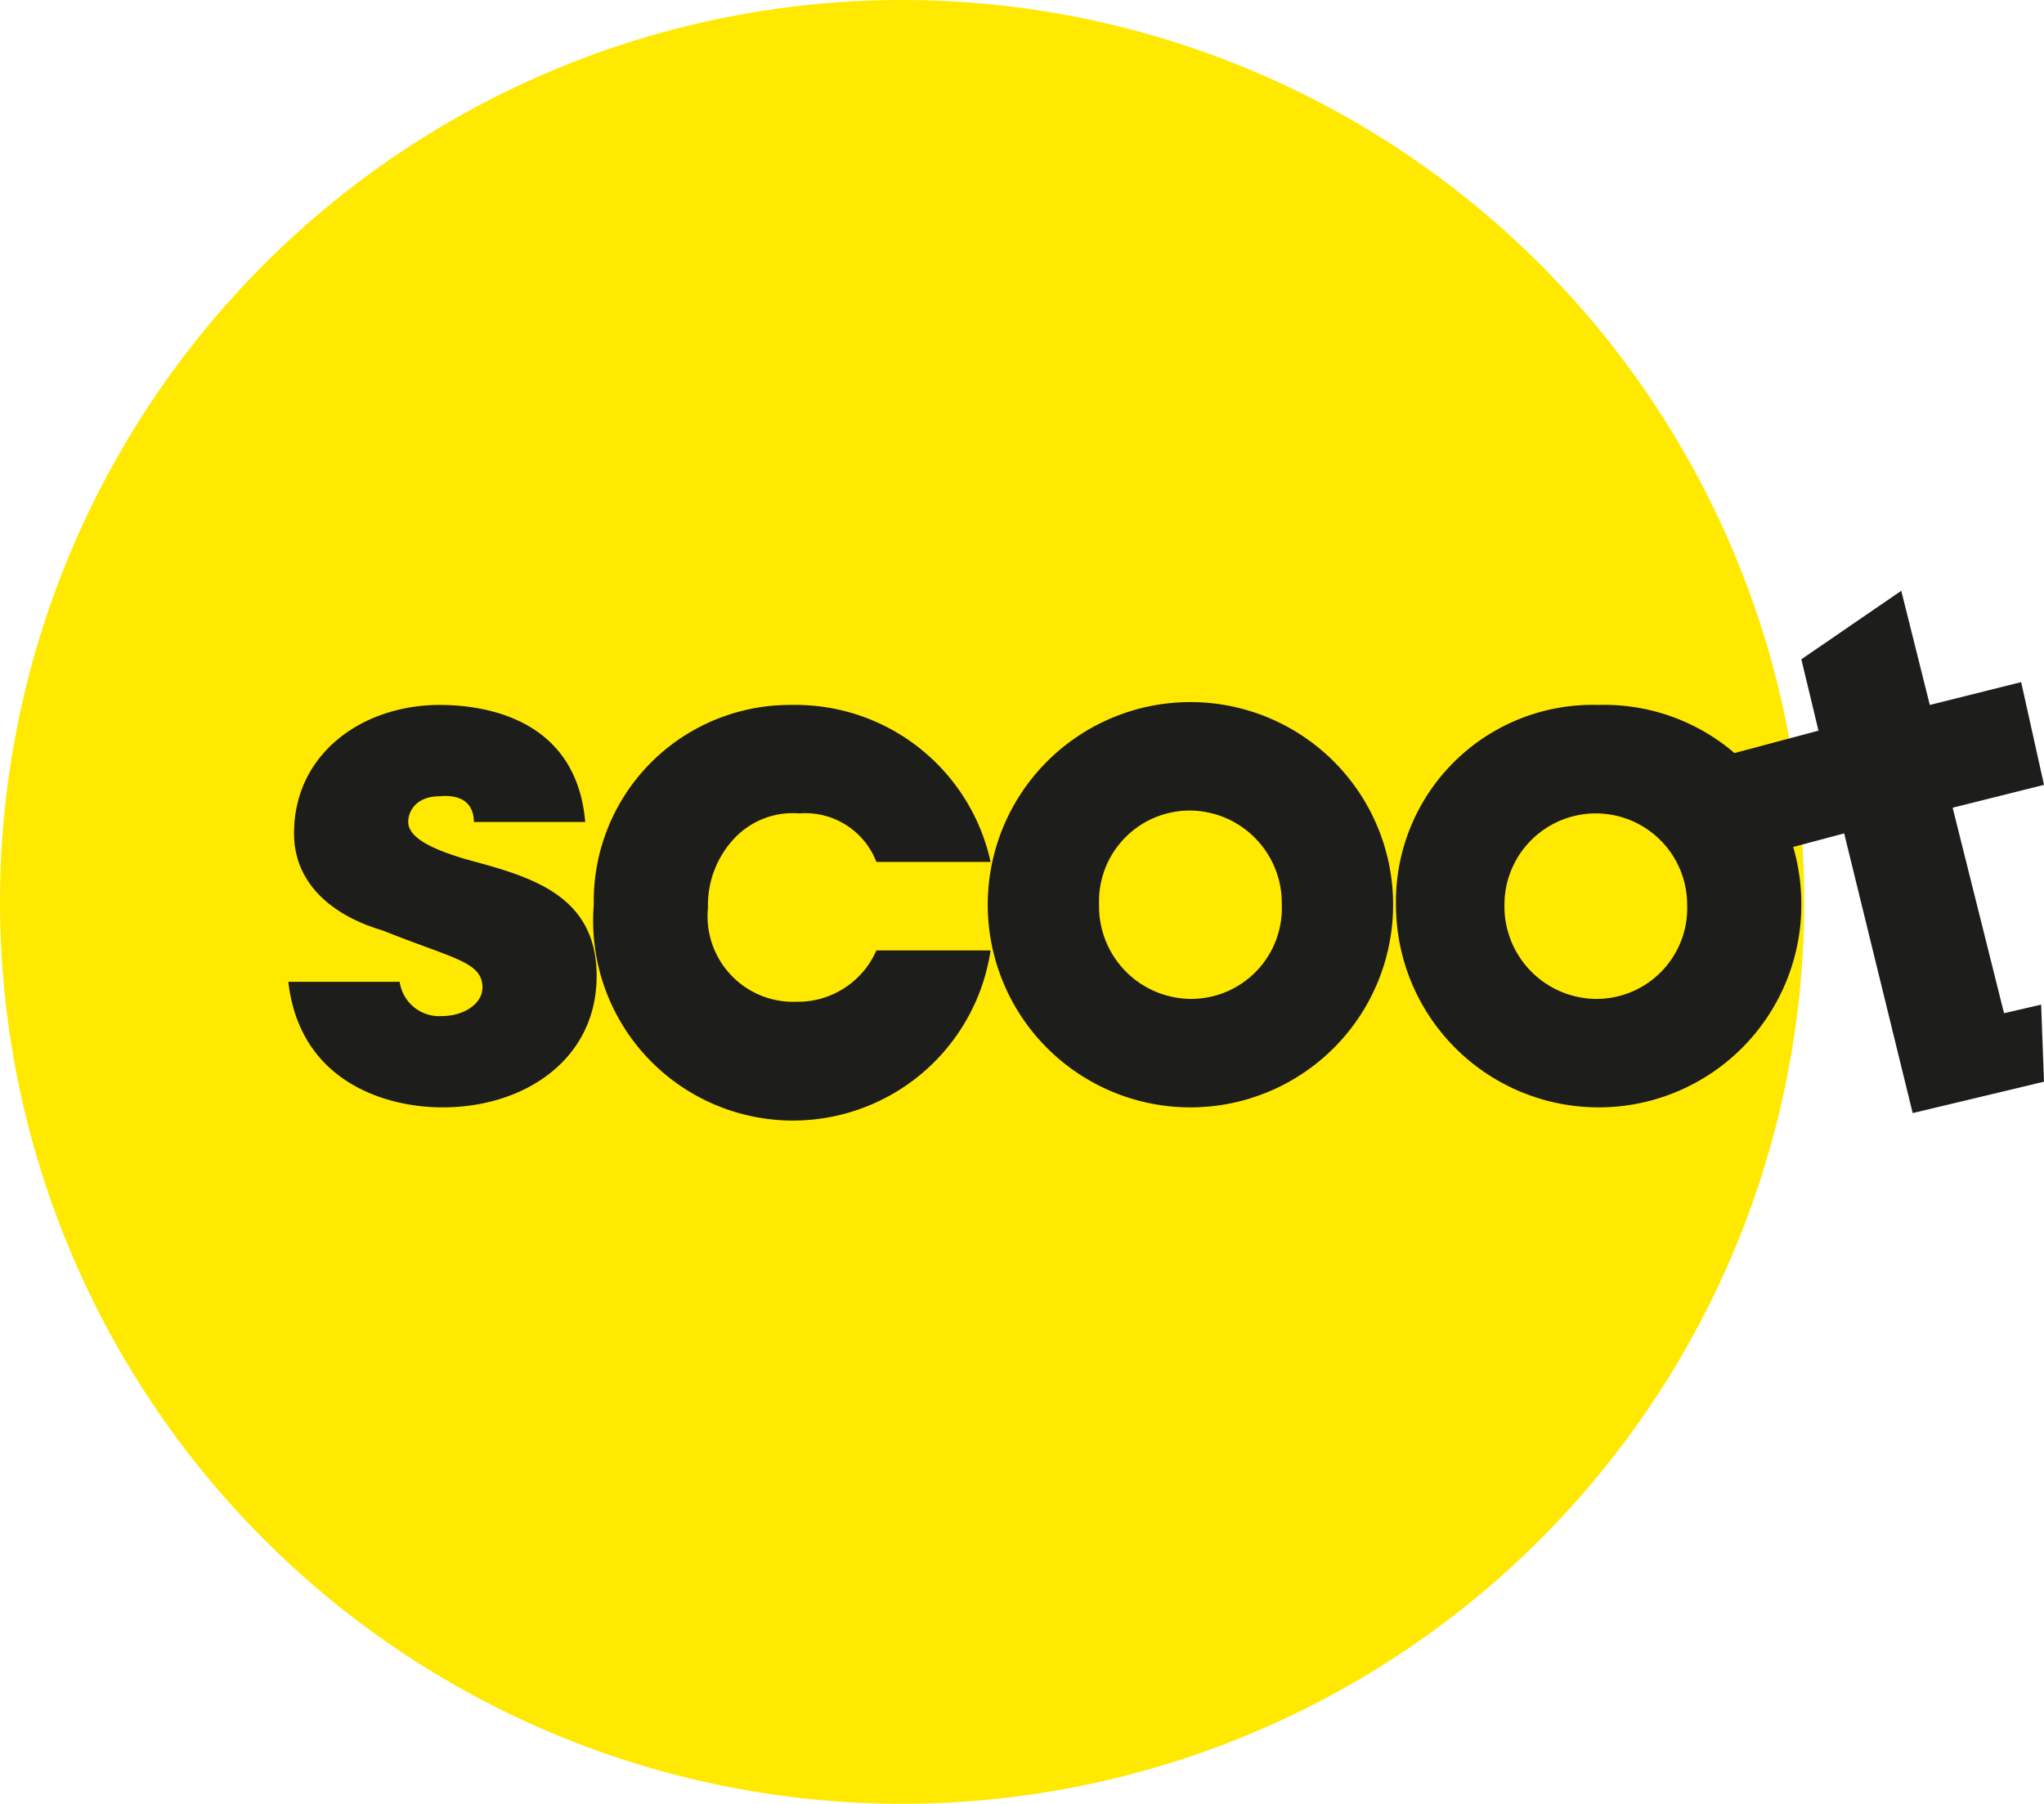 <?xml version="1.0" encoding="UTF-8"?>
<svg xmlns="http://www.w3.org/2000/svg" viewBox="0 0 71.6 63.2">
<title>Scoot</title>
<desc>Scoot logo</desc>
<path fill="#ffe900" d="M31.6,63.2A31.6,31.6,0,1,0,0,31.6,31.6,31.6,0,0,0,31.6,63.2"/>
<polyline fill="#1d1d1b" points="61.6 30 64.6 29.2 67 39 71.6 37.9 71.5 35.2 70.2 35.5 68.4 28.3 71.6 27.5 70.8 23.9 67.6 24.7 66.6 20.7 63.1 23.1 63.7 25.6 60.7 26.4 61.5 30"/>
<path fill="#1d1d1b" d="M61.1,26.7a7,7,0,0,0-5.1-2,6.89,6.89,0,0,0-7.1,7h0a7.1,7.1,0,0,0,14.2,0,7.21,7.21,0,0,0-1.2-4Zm-2,5A3.18,3.18,0,0,1,55.9,35a3.24,3.24,0,0,1-3.2-3.3h0a3.2,3.2,0,1,1,6.4,0m-10.3,0a7.1,7.1,0,0,0-14.2,0h0a7.1,7.1,0,0,0,14.2,0m-3.9,0A3.18,3.18,0,0,1,41.7,35a3.24,3.24,0,0,1-3.2-3.3h0a3.18,3.18,0,0,1,3.2-3.3,3.24,3.24,0,0,1,3.2,3.3M30.7,30.2h4a7,7,0,0,0-7-5.5,6.87,6.87,0,0,0-6.9,7,7,7,0,0,0,13.9,1.6h-4a3,3,0,0,1-2.8,1.8,3,3,0,0,1-3.1-3.3,3.41,3.41,0,0,1,.9-2.4,2.81,2.81,0,0,1,2.3-.9,2.67,2.67,0,0,1,2.7,1.7M16.6,28.8h3.9c-.3-3.5-3.3-4.1-5.1-4.1-2.7,0-5.1,1.7-5.1,4.5,0,1.8,1.4,2.9,3.1,3.4,2.5,1,3.5,1.1,3.5,2,0,.6-.7,1-1.4,1A1.4,1.4,0,0,1,14,34.4H10.1c.4,3.5,3.4,4.4,5.4,4.4,2.9,0,5.4-1.7,5.4-4.6s-2.4-3.5-4.6-4.1c-1-.3-2-.7-2-1.3,0-.4.3-.9,1.1-.9,1.1-.1,1.2.6,1.2.9"/>
</svg>
